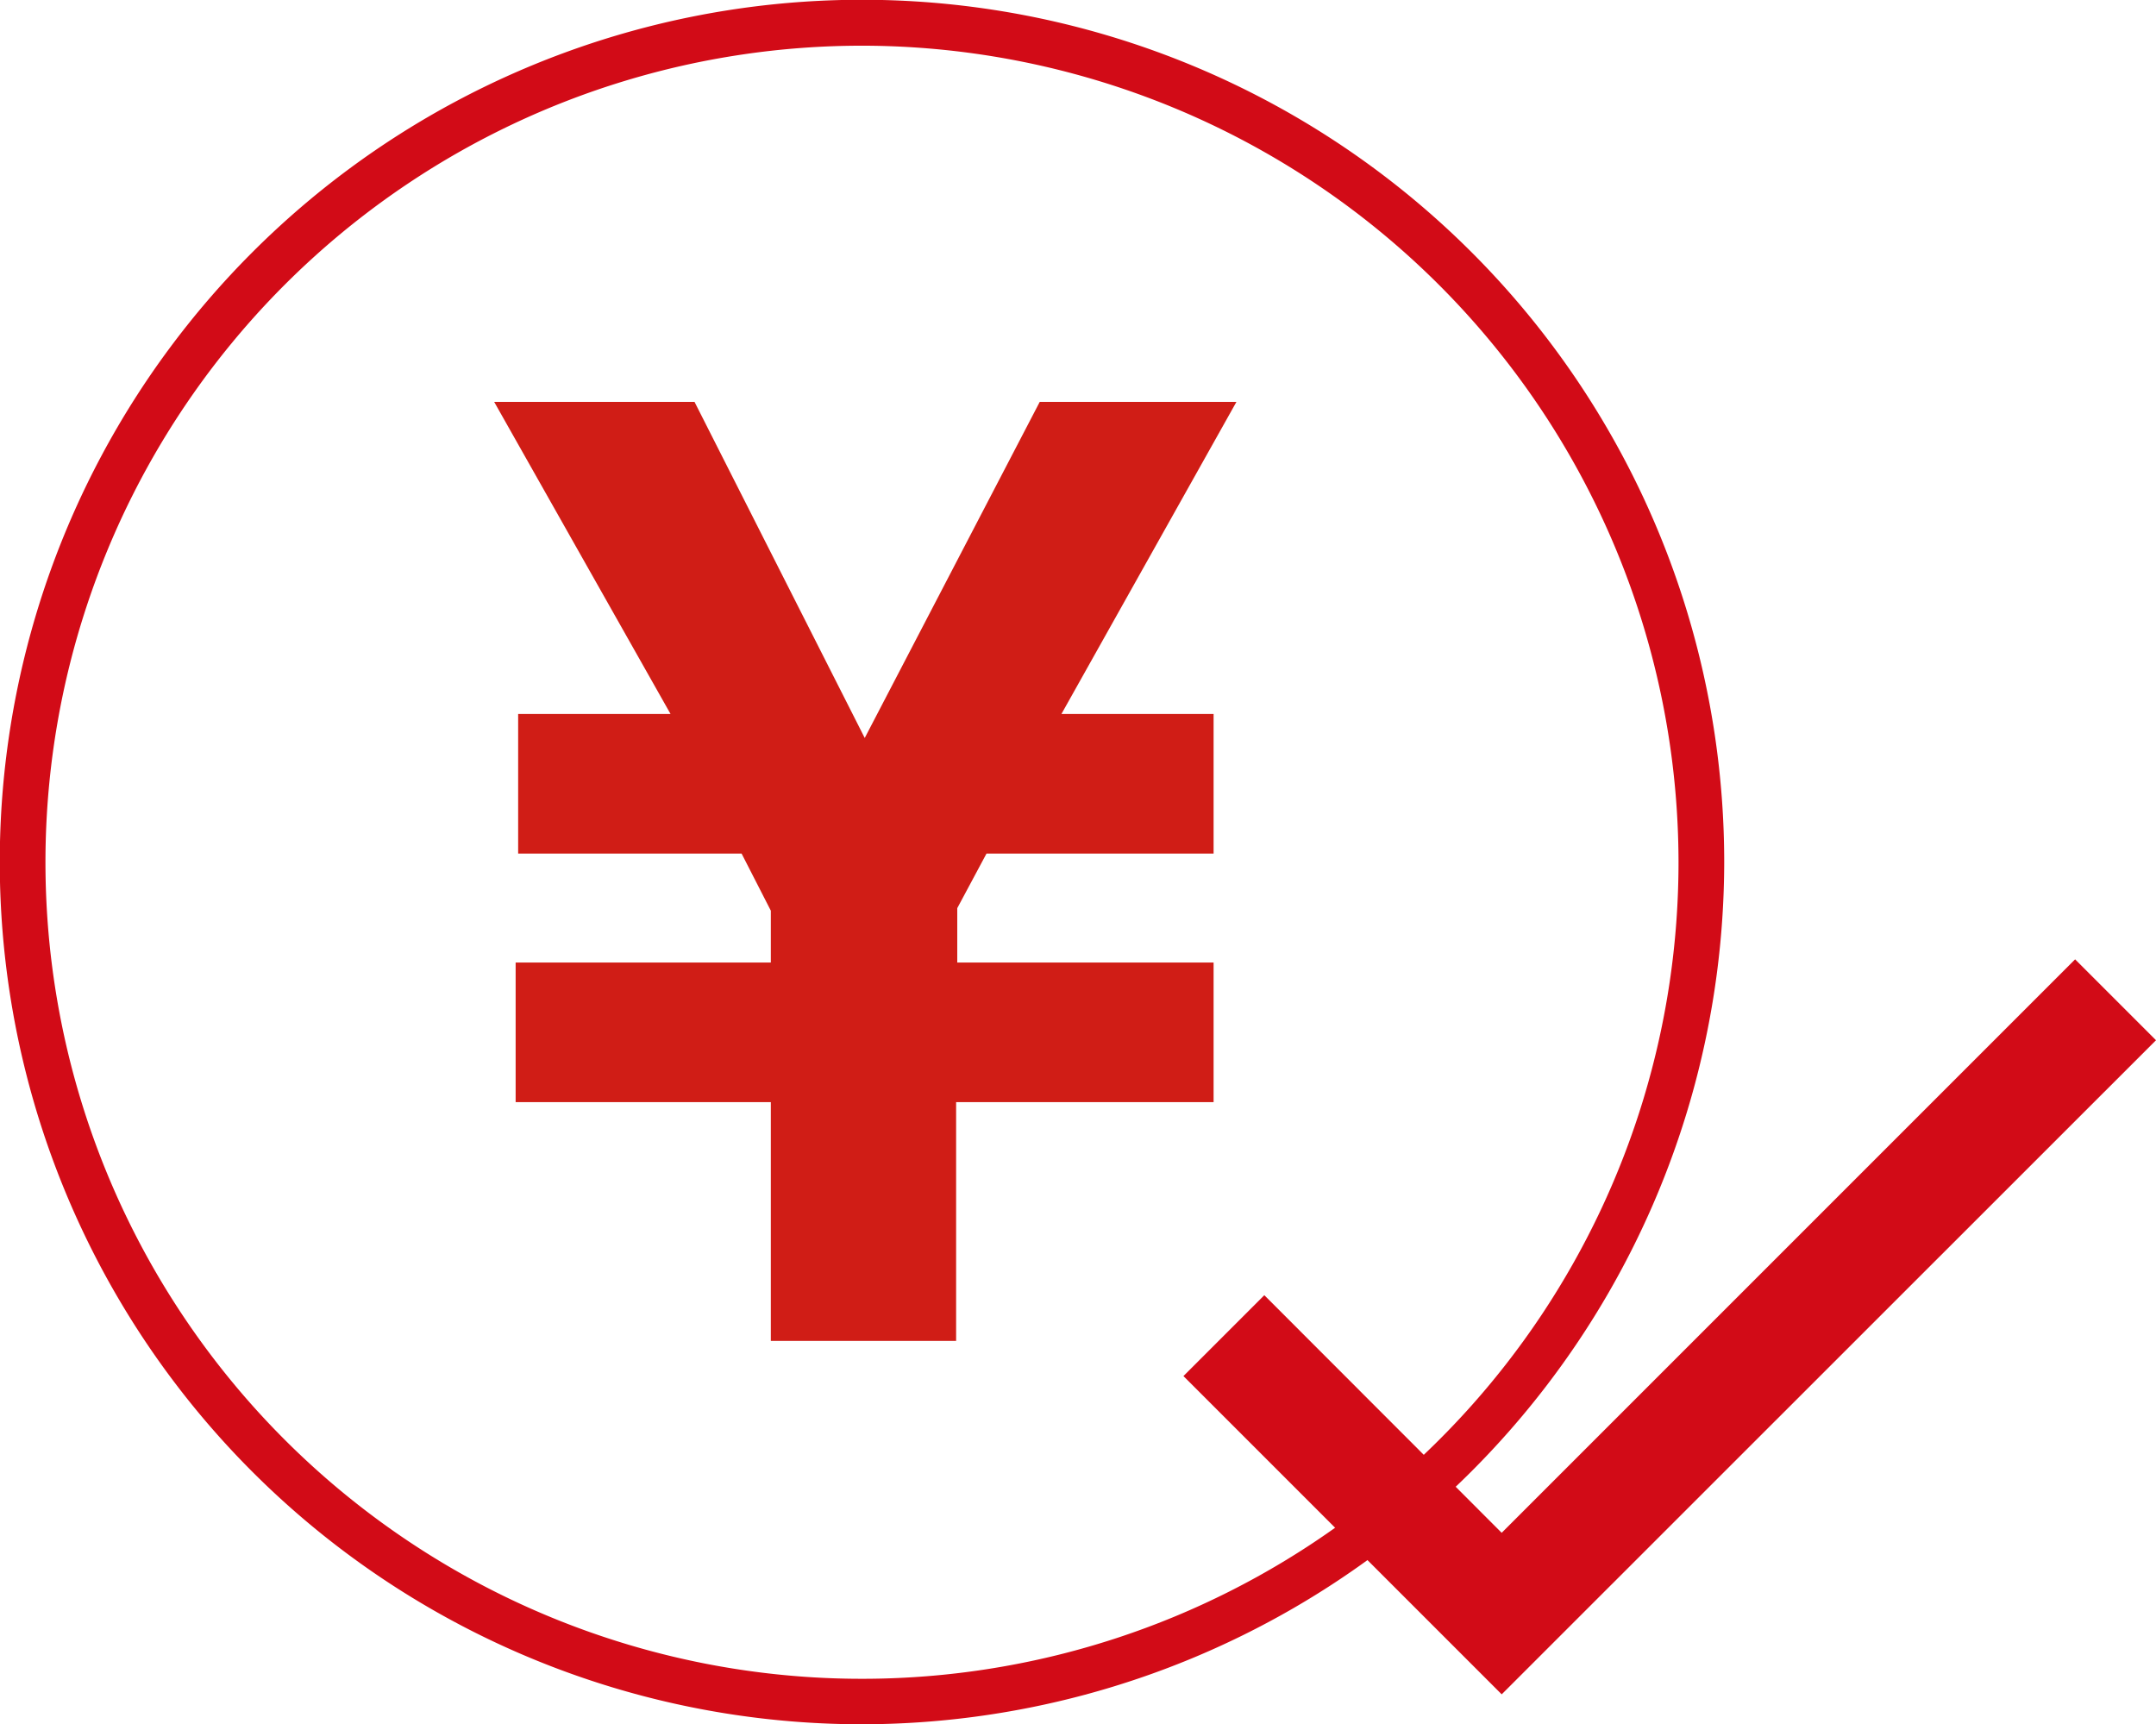 <svg xmlns="http://www.w3.org/2000/svg" width="94.37" height="75.47" viewBox="0 0 94.37 75.47">
  <defs>
    <style>
      .cls-1 {
        fill: #d01d16;
      }

      .cls-2 {
        fill: #d20b17;
      }
    </style>
  </defs>
  <title>icn-check</title>
  <g id="レイヤー_2" data-name="レイヤー 2">
    <g id="パス">
      <g>
        <path class="cls-1" d="M53.12,37.36H43.18L41.9,39.75v2.38H53.12v6.11H41.85V58.69H33.74V48.24H22.57V42.13H33.74V39.86l-1.28-2.5H22.68V31.25h6.67L21.63,17.59H30.4L37.85,32.3l7.66-14.71h8.61L46.46,31.25h6.66Z"/>
        <path class="cls-2" d="M37.73,75.47A37.74,37.74,0,1,1,75.47,37.73,37.78,37.78,0,0,1,37.73,75.47ZM37.73,2A35.74,35.74,0,1,0,73.47,37.73,35.77,35.77,0,0,0,37.73,2Z"/>
        <polygon class="cls-2" points="65.73 74.16 51.8 60.23 55.34 56.69 65.73 67.09 90.83 41.99 94.37 45.53 65.73 74.16"/>
      </g>
    </g>
  </g>
</svg>
